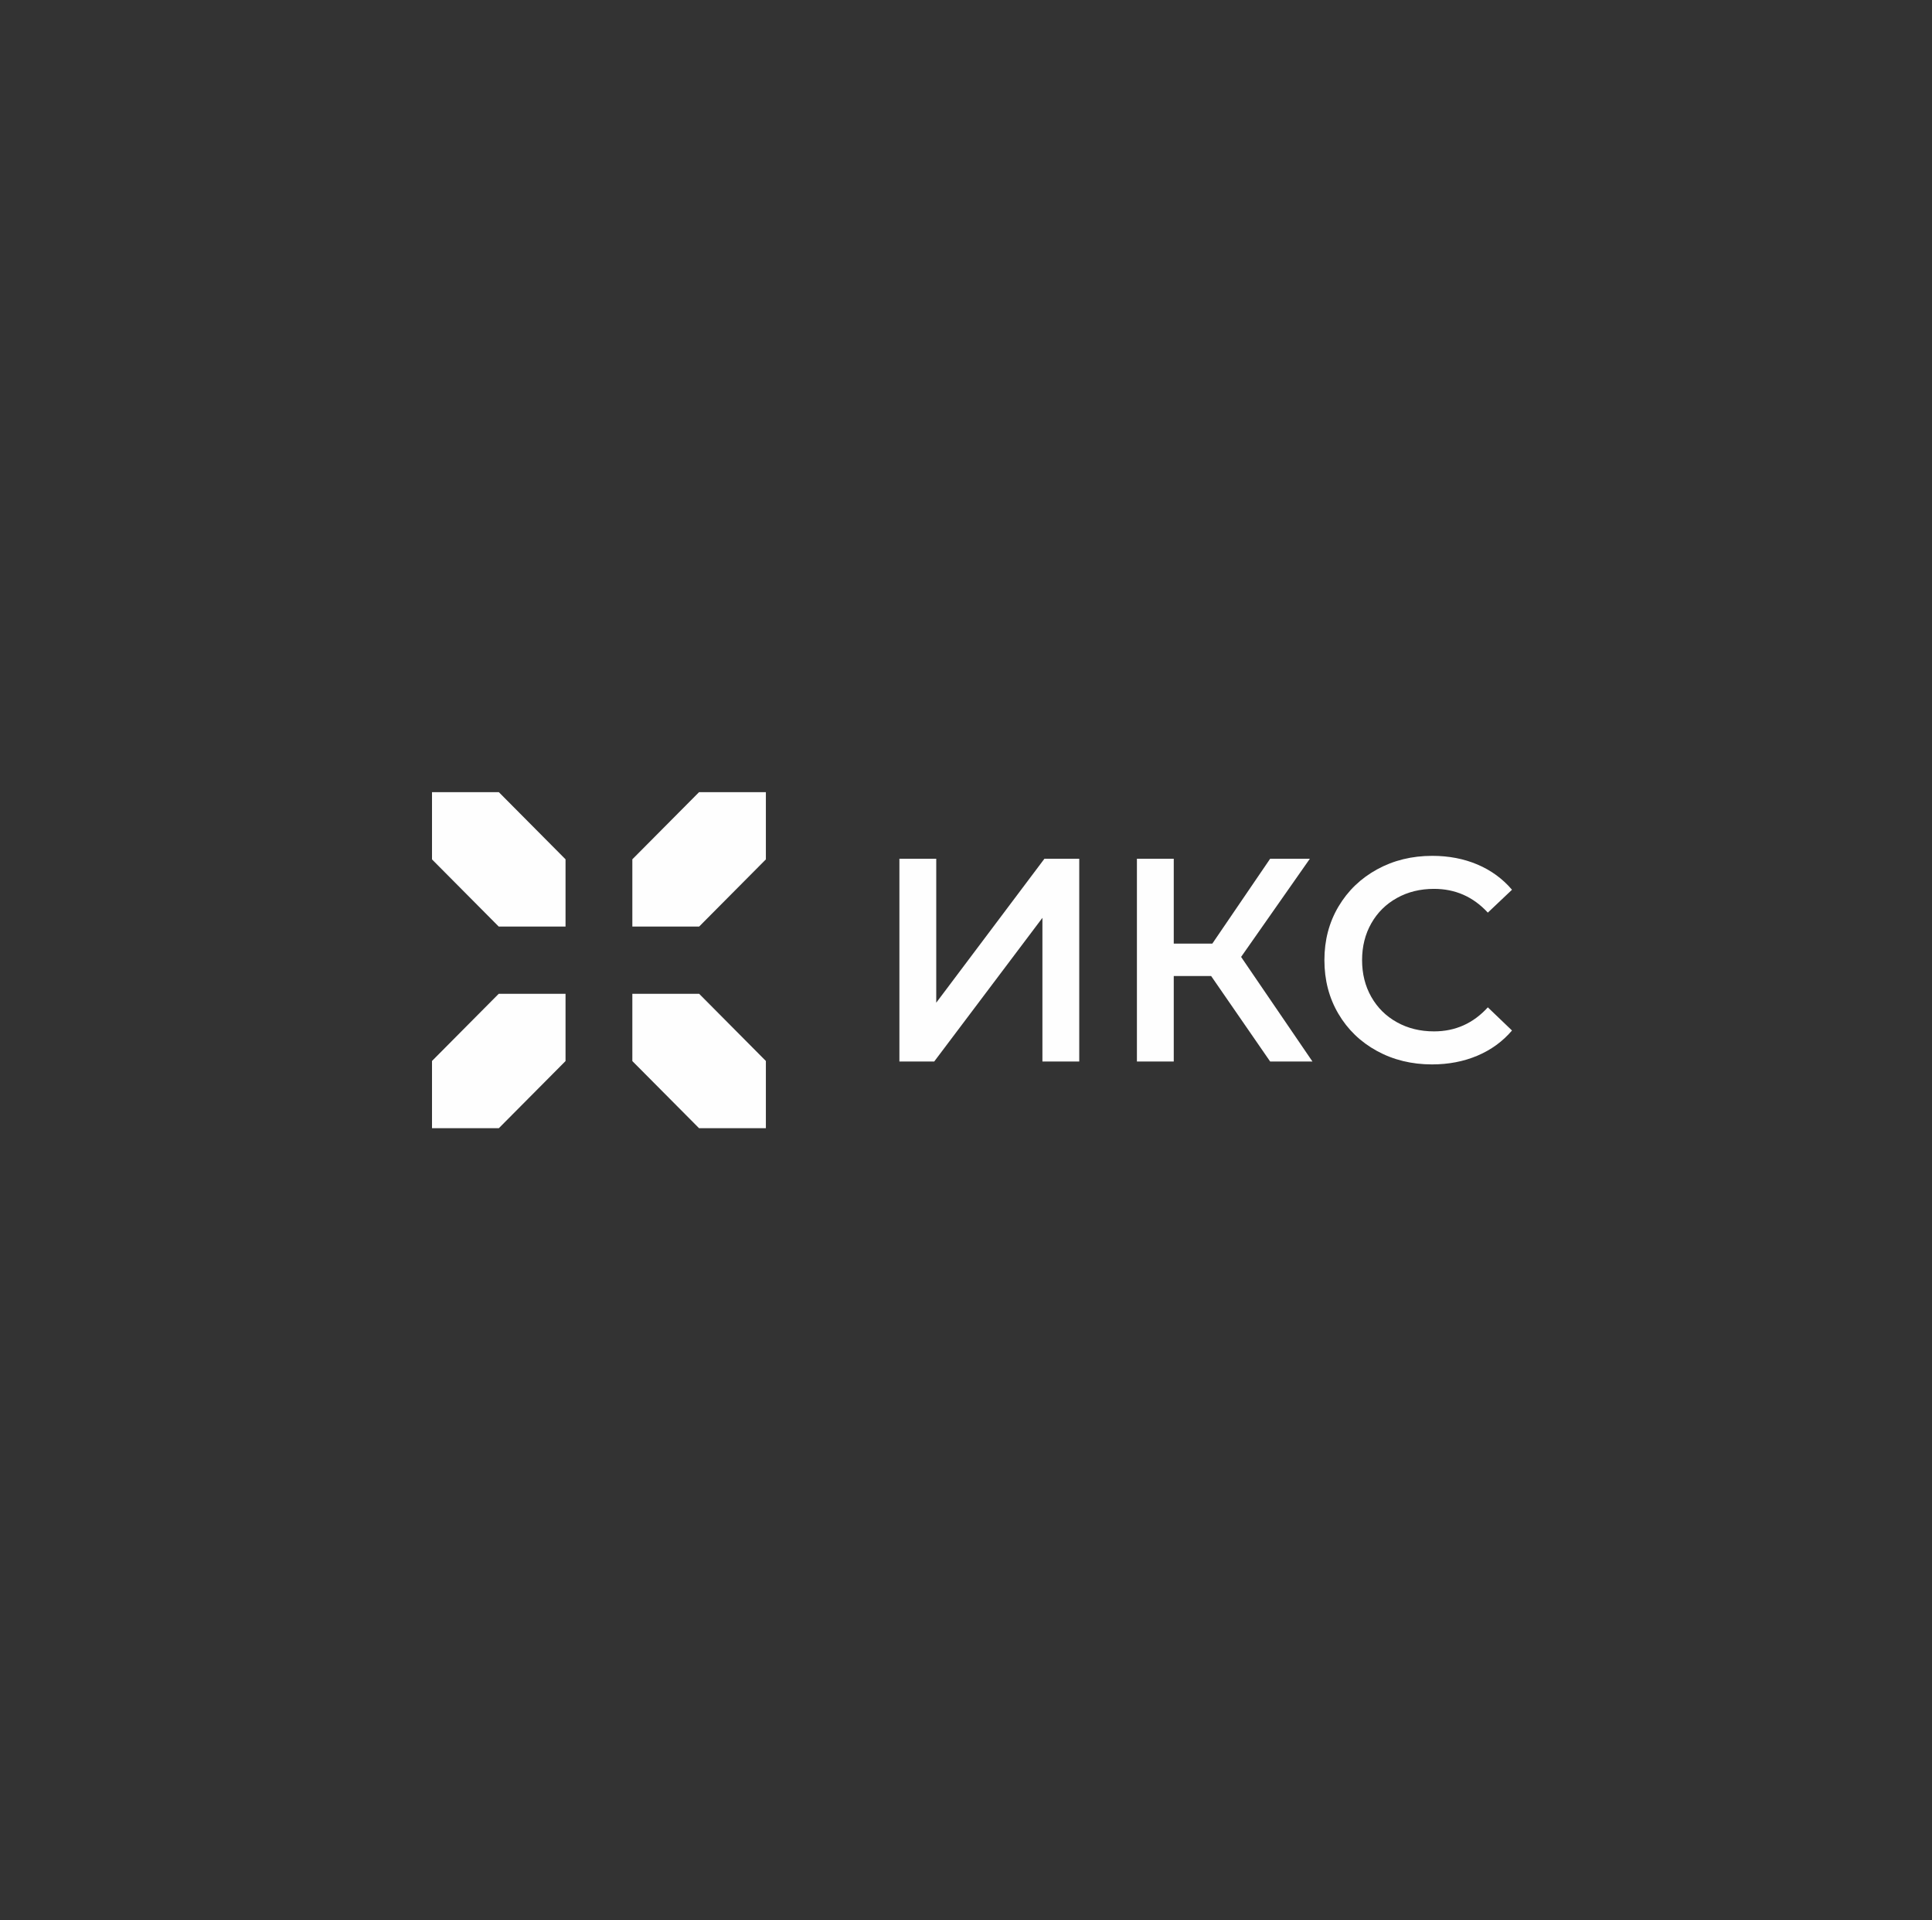 <?xml version="1.0" encoding="UTF-8"?> <svg xmlns="http://www.w3.org/2000/svg" width="161" height="160" viewBox="0 0 161 160" fill="none"><rect x="0" y="0" width="161" height="160" fill="#333333" stroke="none"/><path d="M74.95 71.549H78.02V83.543L87.035 71.549H89.937V88.442H86.868V76.472L77.851 88.442H74.95V71.549ZM100.93 81.322H97.813V88.442H94.743V71.549H97.813V78.619H101.027L105.846 71.549H109.155L103.425 79.729L109.371 88.442H105.846L100.93 81.322ZM114.742 87.561C113.376 86.813 112.305 85.779 111.53 84.46C110.754 83.141 110.367 81.652 110.367 79.995C110.367 78.339 110.758 76.849 111.541 75.53C112.324 74.211 113.4 73.177 114.766 72.429C116.134 71.681 117.664 71.307 119.359 71.307C120.734 71.307 121.988 71.549 123.123 72.031C124.258 72.514 125.217 73.214 126 74.131L123.986 76.038C122.771 74.718 121.277 74.058 119.503 74.058C118.351 74.058 117.32 74.311 116.409 74.819C115.497 75.326 114.787 76.029 114.275 76.93C113.763 77.832 113.507 78.852 113.507 79.995C113.507 81.138 113.763 82.16 114.275 83.06C114.787 83.961 115.497 84.665 116.409 85.171C117.32 85.679 118.351 85.932 119.503 85.932C121.277 85.932 122.771 85.264 123.986 83.929L126 85.859C125.217 86.776 124.254 87.476 123.111 87.959C121.968 88.441 120.709 88.684 119.334 88.684C117.64 88.684 116.109 88.309 114.742 87.561ZM52.695 71.595V77.198H58.263L63.823 71.602V66H58.255L52.695 71.595ZM52.695 88.405V82.801H58.263L63.823 88.397V94H58.255L52.695 88.405ZM47.128 71.595V77.198H41.56L36 71.602V66H41.569L47.128 71.595ZM47.128 88.405V82.801H41.56L36 88.397V94H41.569L47.128 88.405Z" fill="#FEFEFE"></path></svg> 